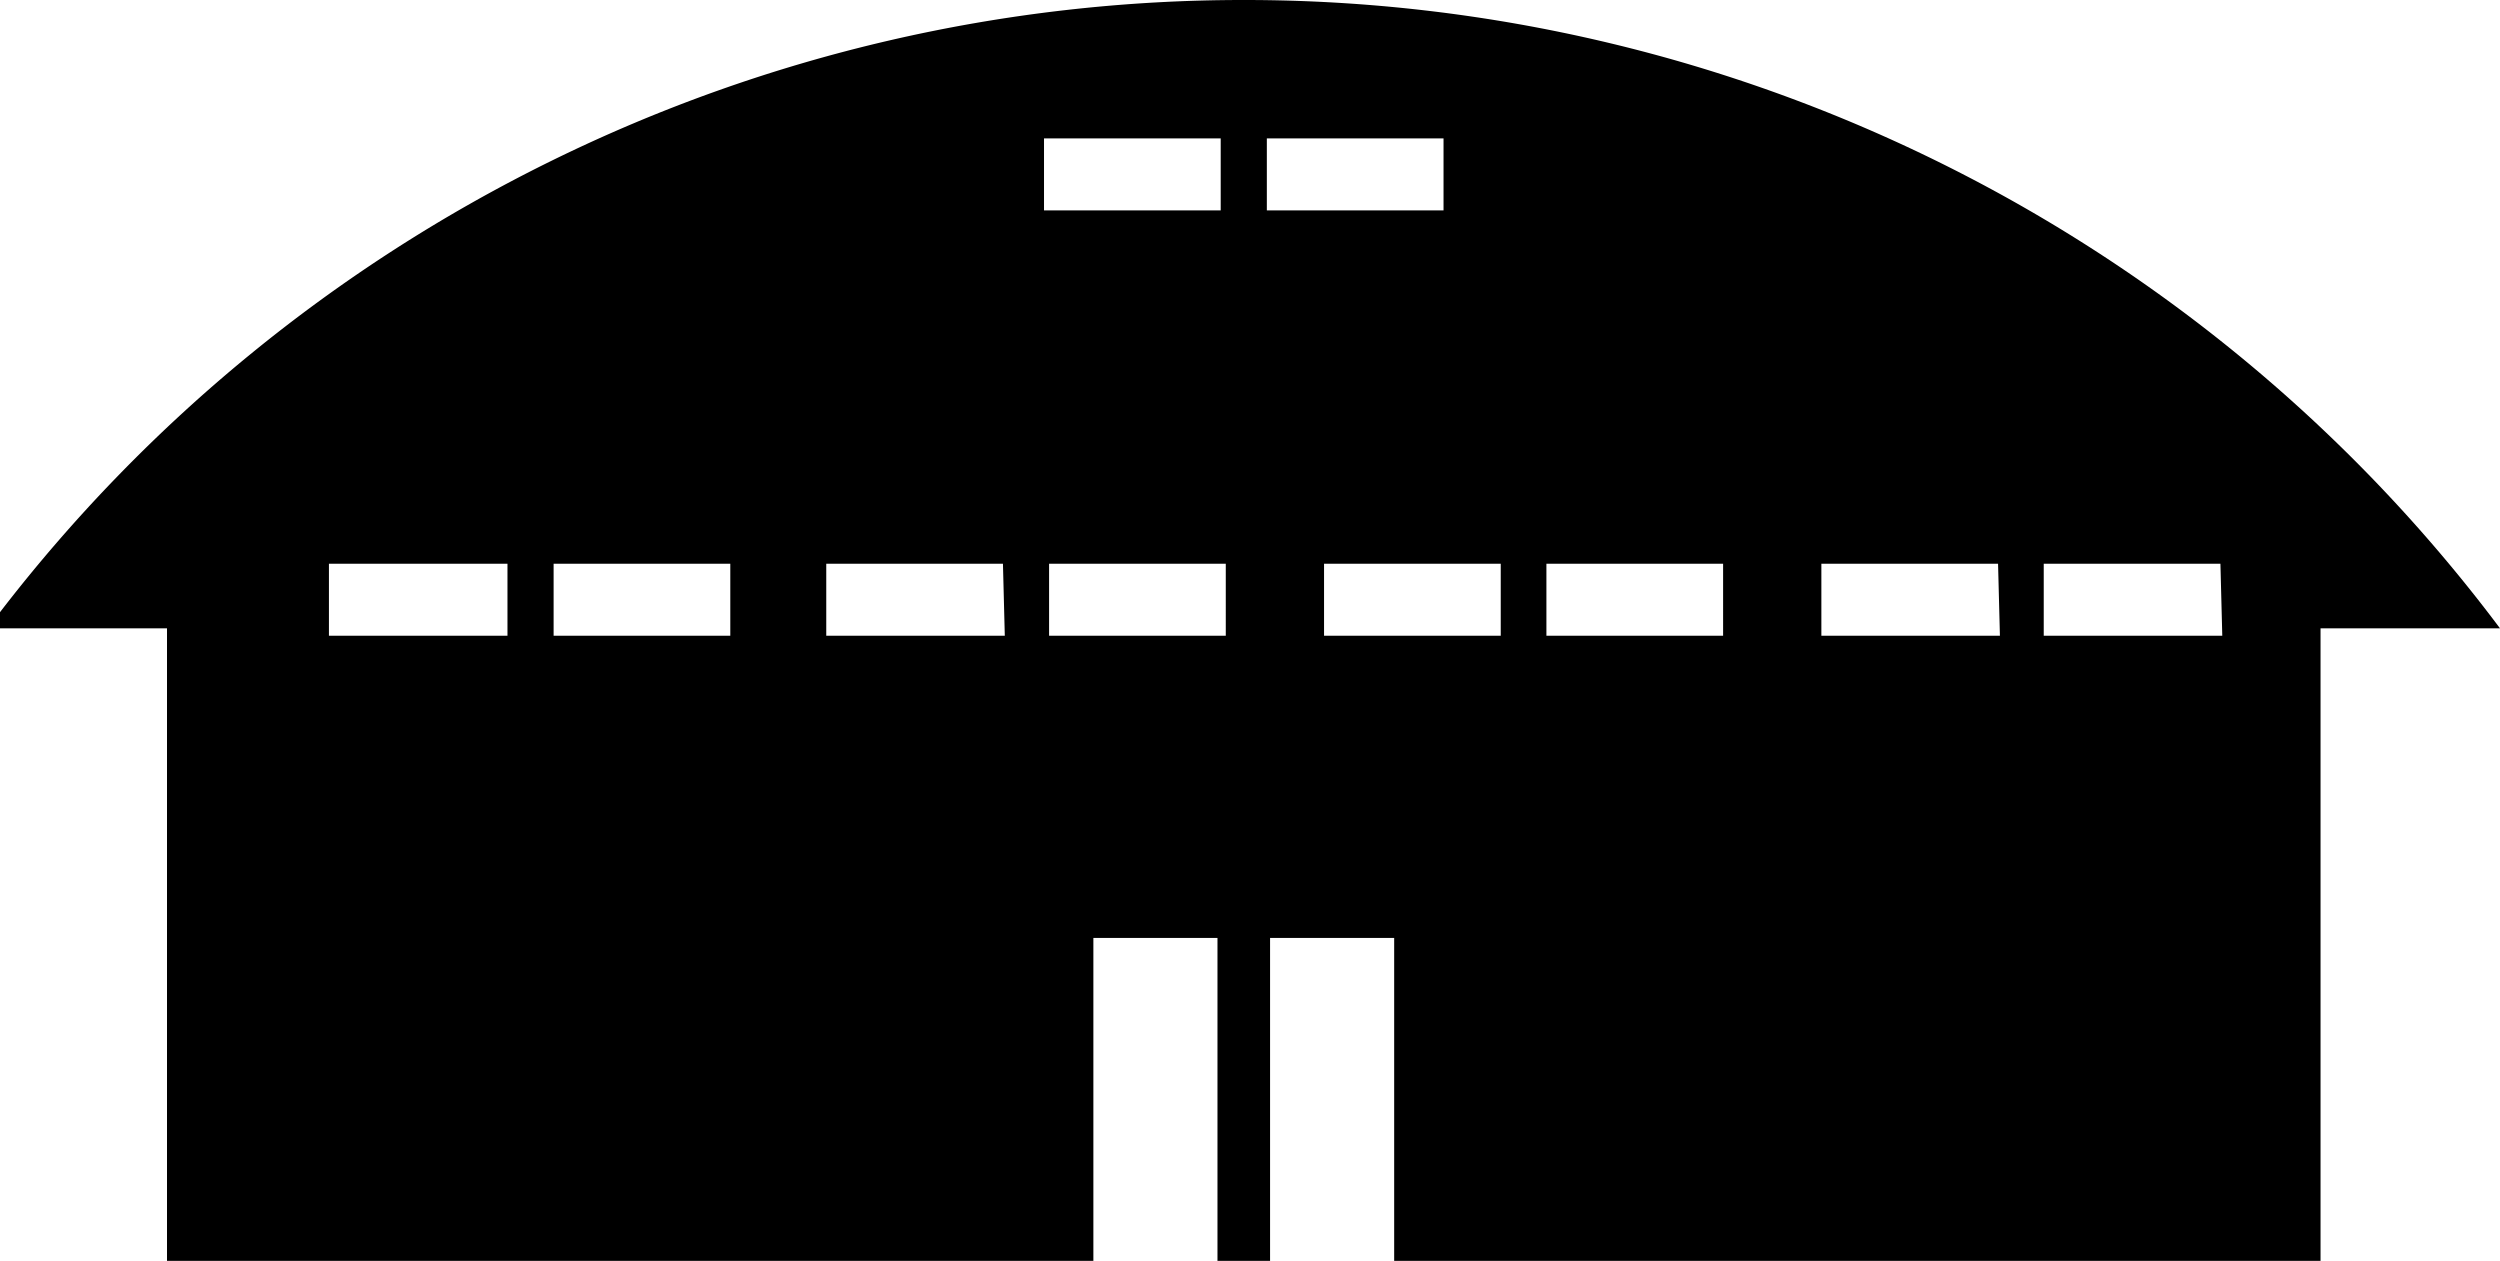 <svg xmlns="http://www.w3.org/2000/svg" viewBox="0 0 54.19 27.33"><g id="レイヤー_2" data-name="レイヤー 2"><g id="レイヤー_1-2" data-name="レイヤー 1"><path d="M27,0A34,34,0,0,0,0,13.27v.35H3.62V27.33H23.7v-7h2.69v7h1.14v-7h2.69v7H50.3V13.62h3.89A34,34,0,0,0,27,0ZM11,13.78H7.13V12.22H11Zm4.83,0H12V12.22h3.83Zm5.95,0H17.91V12.22h3.83ZM22.63,3h3.83V4.56H22.63Zm3.94,10.78H22.74V12.22h3.83Zm.89-9.22V3h3.83V4.56Zm5.07,9.22H28.7V12.22h3.83Zm4.82,0H33.52V12.22h3.83Zm6,0H39.48V12.22h3.83Zm4.82,0H44.3V12.22h3.83Z"/></g></g></svg>